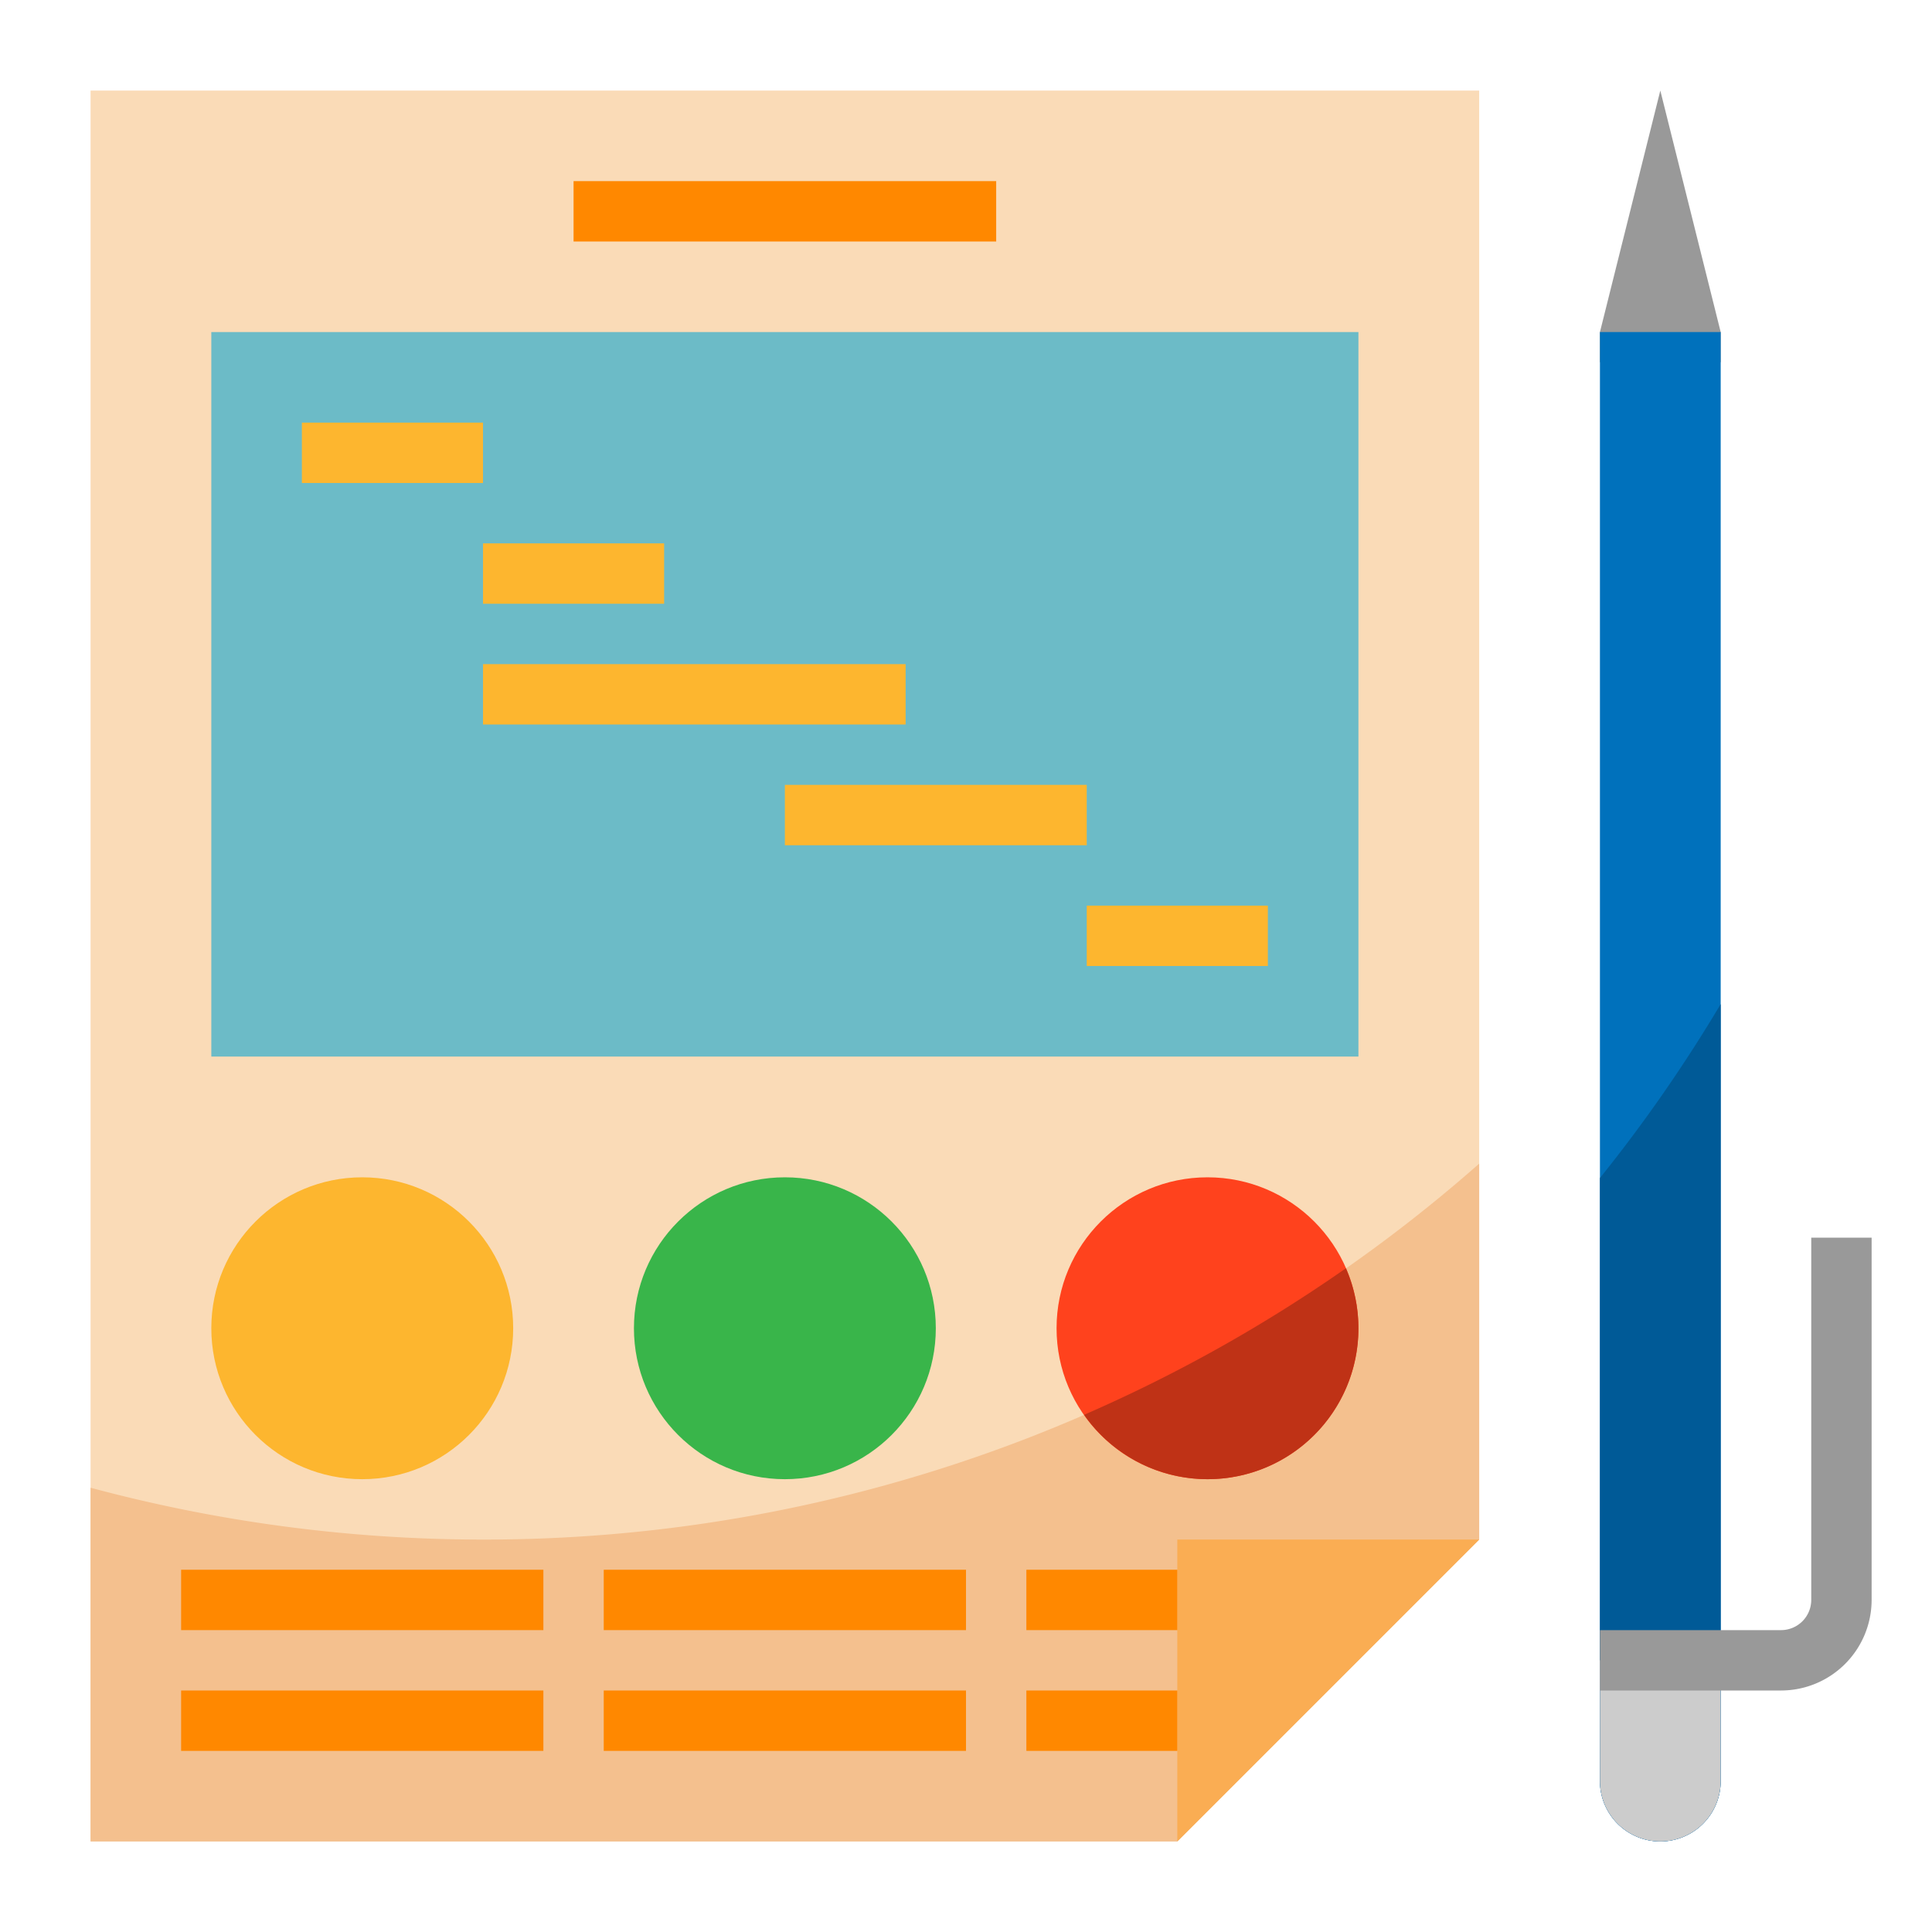 <svg height="512" viewBox="0 0 512 512" width="512" xmlns="http://www.w3.org/2000/svg"><path d="m24 24h368v384l-80 80h-288z" fill="#fadbb7"/><path d="m128 408a400.323 400.323 0 0 1 -104-13.739v93.739h288l80-80v-99.625a398.364 398.364 0 0 1 -264 99.625z" fill="#f4c08e"/><path d="m440 24-16 64v8h32v-8z" fill="#999"/><path d="m424 88v384a16 16 0 0 0 16 16 16 16 0 0 0 16-16v-384z" fill="#0071bc"/><path d="m424 312.187v159.813a16 16 0 0 0 32 0v-205.906a400.849 400.849 0 0 1 -32 46.093z" fill="#005a97"/><path d="m56 88h304v192h-304z" fill="#6cbbc7"/><path d="m392 408h-80v80z" fill="#faad53"/><path d="m152 48h112v16h-112z" fill="#f80"/><path d="m80 112h48v16h-48z" fill="#fdb62f"/><path d="m128 144h48v16h-48z" fill="#fdb62f"/><path d="m128 176h112v16h-112z" fill="#fdb62f"/><path d="m208 208h80v16h-80z" fill="#fdb62f"/><path d="m288 240h48v16h-48z" fill="#fdb62f"/><circle cx="96" cy="352" fill="#fdb62f" r="40"/><circle cx="208" cy="352" fill="#39b54a" r="40"/><circle cx="320" cy="352" fill="#ff421d" r="40"/><g fill="#f80"><path d="m160 416h96v16h-96z"/><path d="m48 416h96v16h-96z"/><path d="m272 416h40v16h-40z"/><path d="m160 448h96v16h-96z"/><path d="m48 448h96v16h-96z"/><path d="m272 448h40v16h-40z"/></g><path d="m456 440v32a16 16 0 0 1 -16 16 16 16 0 0 1 -16-16v-32z" fill="#ccc"/><path d="m472 448h-48v-16h48a8.011 8.011 0 0 0 8-8v-96h16v96a24.027 24.027 0 0 1 -24 24z" fill="#999"/><path d="m287.3 374.936a39.951 39.951 0 0 0 69.377-38.831 399.157 399.157 0 0 1 -69.377 38.831z" fill="#bf3216"/></svg>